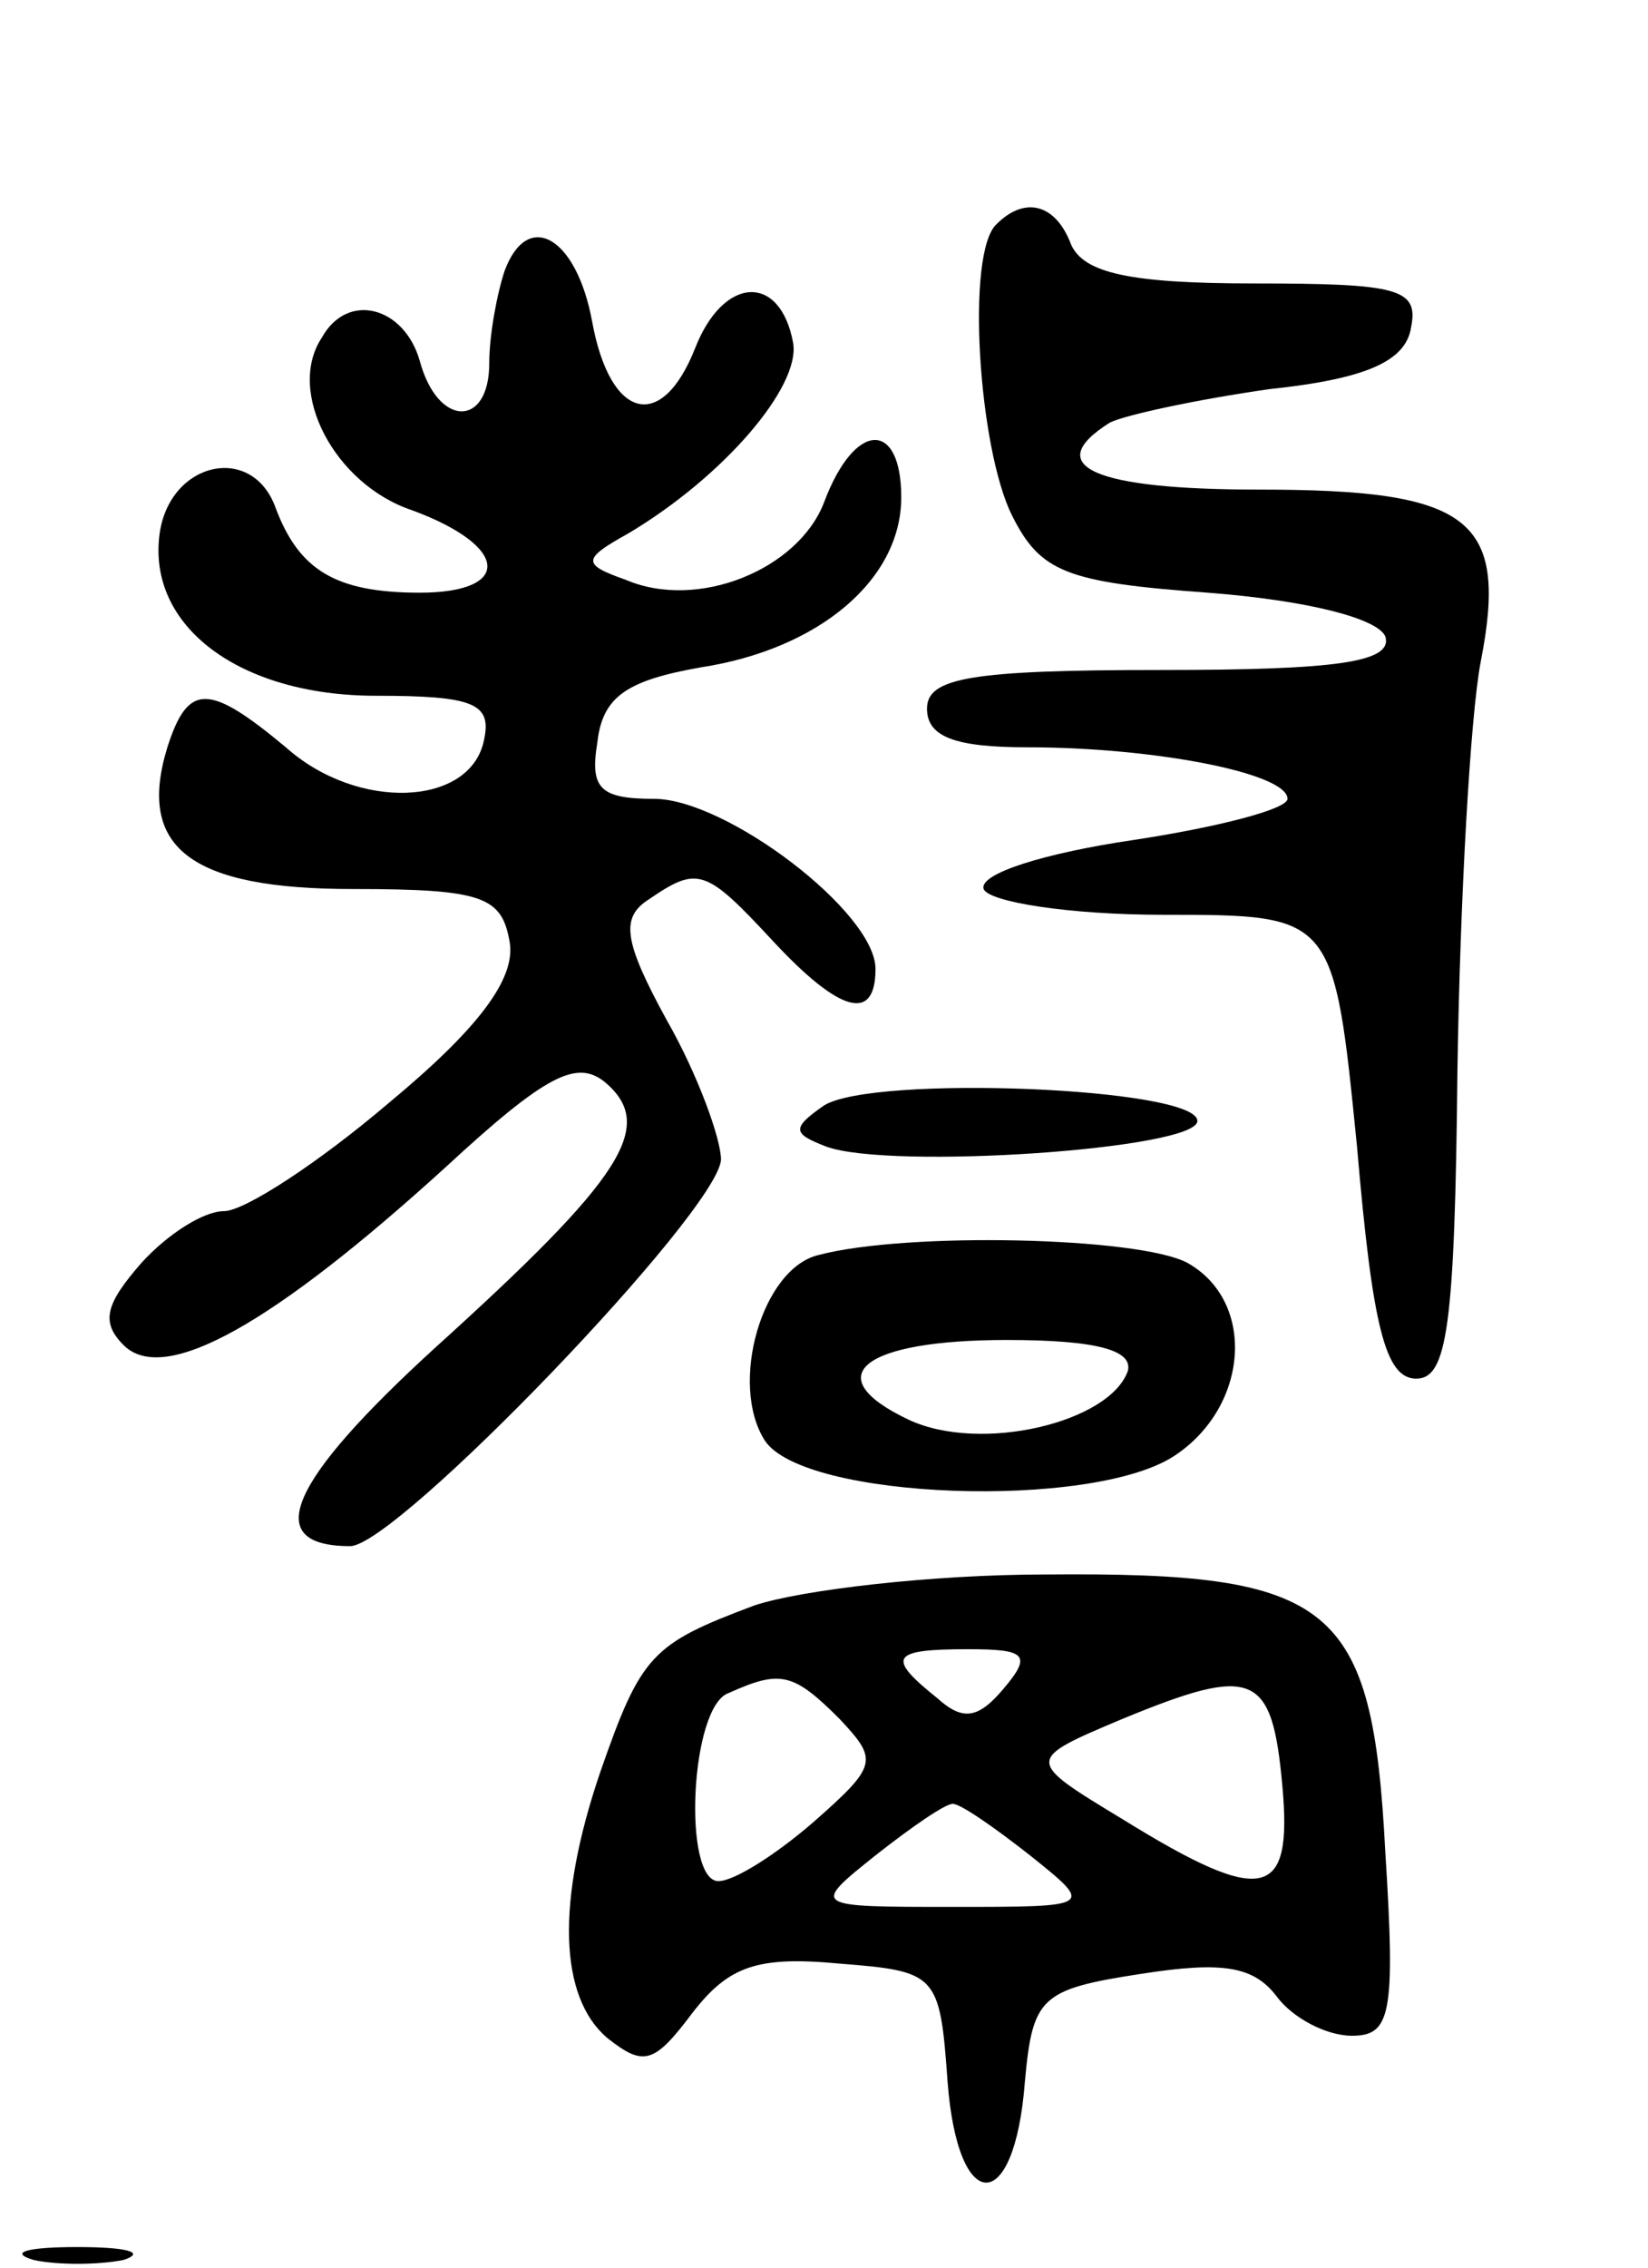 <svg version="1.0" xmlns="http://www.w3.org/2000/svg" width="64" height="88" viewBox="0 0 64 88" ><g transform="translate(0,88) scale(0.1,-0.1)" ><path d="M387 793 c-12 -11 -7 -87 6 -113 11 -22 21 -26 76 -30 39 -3 66 -10 69 -17 3 -10 -19 -13 -87 -13 -74 0 -91 -3 -91 -15 0 -11 11 -15 39 -15 49 0 101 -10 101 -20 0 -4 -27 -11 -60 -16 -34 -5 -60 -13 -58 -19 2 -5 33 -10 70 -10 66 0 66 0 75 -90 6 -70 11 -90 23 -90 12 0 15 20 16 120 1 66 5 137 9 158 11 56 -4 67 -86 67 -64 0 -85 9 -58 26 6 3 34 9 62 13 38 4 53 11 55 24 3 15 -5 17 -61 17 -48 0 -66 4 -71 15 -6 16 -18 19 -29 8z"/><path d="M196 775 c-3 -9 -6 -25 -6 -36 0 -25 -20 -25 -27 1 -6 21 -28 27 -38 9 -14 -21 5 -57 35 -67 38 -14 39 -32 3 -32 -33 0 -47 9 -56 33 -9 25 -41 18 -45 -10 -5 -36 31 -63 84 -63 38 0 45 -3 42 -17 -5 -26 -49 -28 -77 -3 -30 25 -38 25 -46 0 -12 -39 9 -55 72 -55 51 0 58 -3 61 -21 2 -14 -12 -33 -47 -62 -27 -23 -56 -42 -64 -42 -8 0 -22 -9 -32 -20 -14 -16 -16 -23 -7 -32 16 -16 59 9 125 69 39 36 51 42 62 33 20 -17 7 -37 -66 -103 -57 -52 -68 -77 -33 -77 18 0 143 130 144 150 0 8 -9 33 -21 54 -17 31 -18 40 -7 47 19 13 22 12 48 -16 26 -28 40 -32 40 -11 0 22 -58 66 -86 66 -21 0 -25 4 -22 22 2 18 12 24 40 29 46 7 78 34 78 66 0 30 -18 30 -30 -2 -10 -26 -49 -42 -77 -30 -17 6 -17 8 1 18 37 22 67 57 64 74 -5 27 -27 26 -38 -2 -13 -33 -33 -28 -40 10 -6 33 -25 44 -34 20z"/><path d="M320 451 c-13 -9 -12 -11 1 -16 25 -9 144 -1 144 10 0 13 -126 18 -145 6z"/><path d="M318 393 c-22 -5 -35 -50 -21 -72 15 -23 127 -27 159 -6 29 19 32 60 5 75 -19 10 -109 12 -143 3z m120 -45 c-7 -20 -57 -32 -85 -19 -36 17 -18 31 38 31 35 0 49 -4 47 -12z"/><path d="M293 257 c-40 -15 -44 -19 -60 -65 -17 -50 -16 -87 3 -103 14 -11 18 -10 33 10 14 18 25 22 57 19 38 -3 39 -4 42 -46 4 -52 26 -52 30 0 3 33 6 36 45 42 32 5 44 3 53 -9 6 -8 19 -15 29 -15 15 0 17 8 13 71 -5 97 -20 109 -132 108 -44 0 -95 -6 -113 -12z m97 -32 c-10 -12 -16 -13 -26 -4 -20 16 -18 19 12 19 22 0 25 -2 14 -15z m-64 -12 c15 -16 15 -18 -10 -40 -15 -13 -31 -23 -37 -23 -14 0 -11 68 4 73 20 9 25 8 43 -10z m172 -26 c4 -44 -7 -47 -62 -13 -38 23 -38 23 0 39 51 21 58 18 62 -26z m-98 -27 c25 -20 25 -20 -30 -20 -55 0 -55 0 -30 20 14 11 27 20 30 20 3 0 16 -9 30 -20z"/><path d="M13 3 c9 -2 25 -2 35 0 9 3 1 5 -18 5 -19 0 -27 -2 -17 -5z"/></g></svg> 
